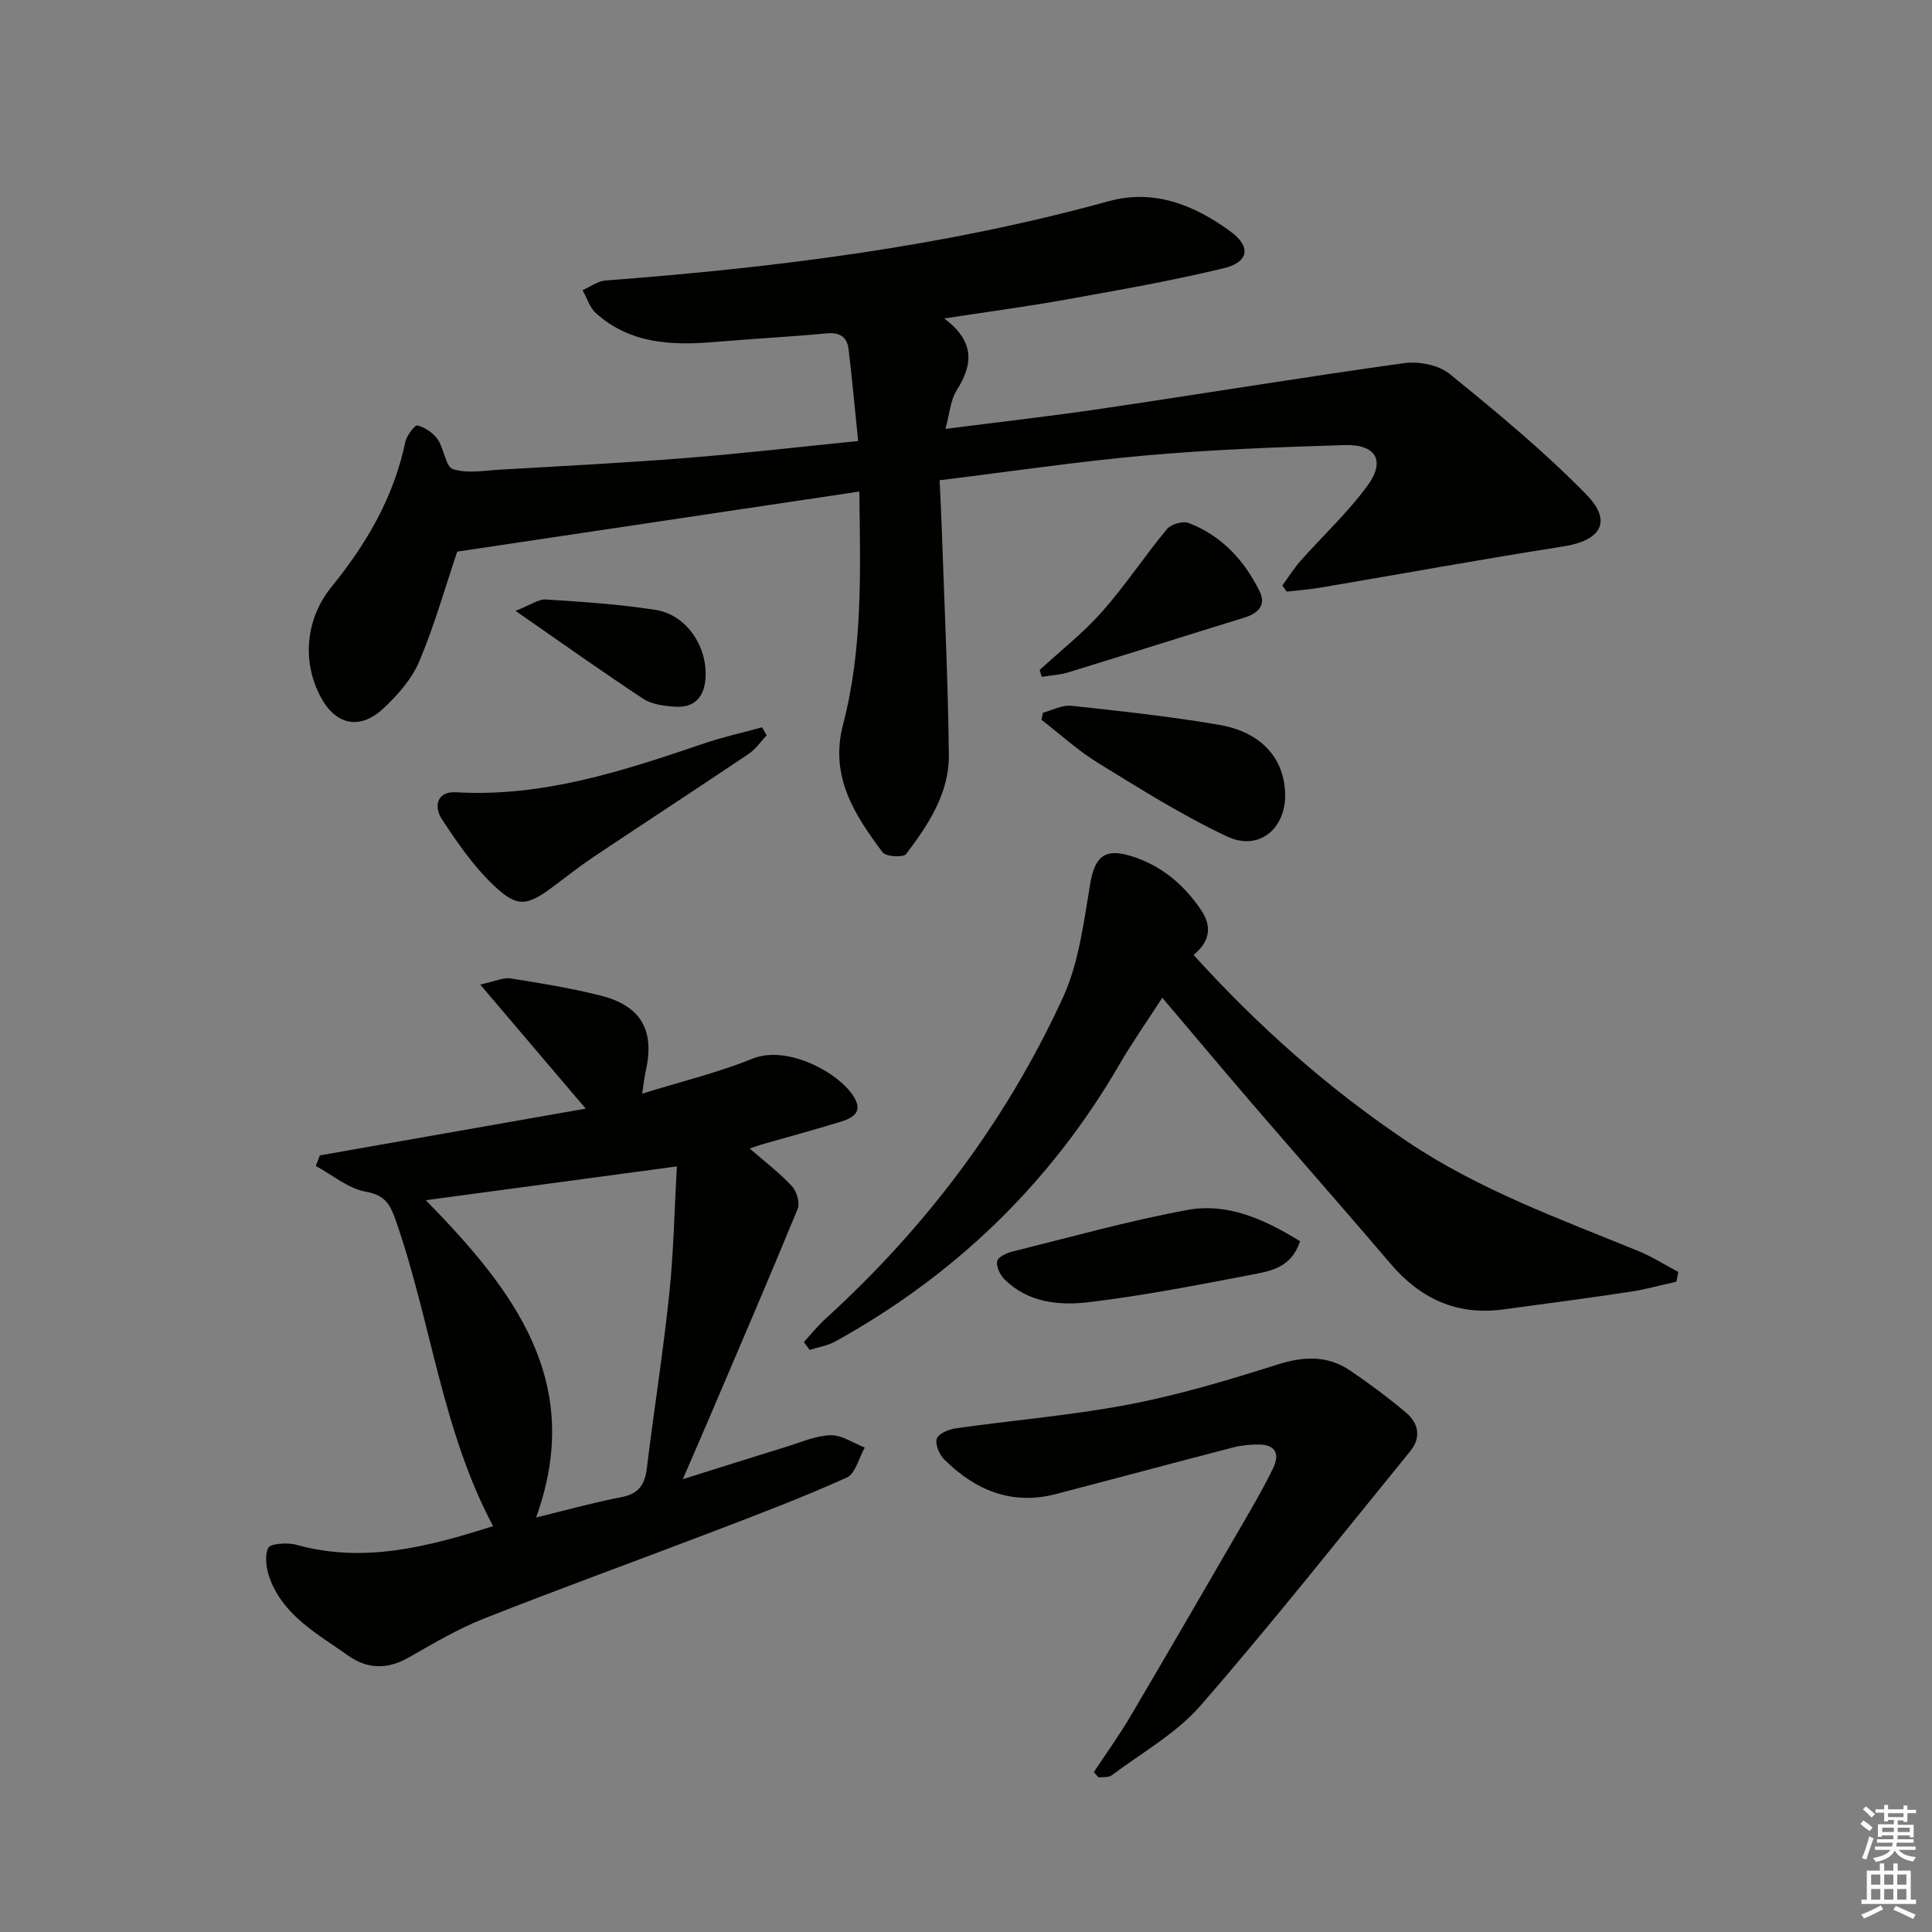 <svg enable-background="new 0 0 400 400" viewBox="0 0 400 400" xmlns="http://www.w3.org/2000/svg"><rect x="0" y="0" width="400" height="400" fill="#808080" stroke="none"/><g fill="#010100"><path d="m177.91 101.77c-28.24 4.22-55.95 8.36-83.25 12.44-2.43 7.2-4.66 15.15-7.85 22.71-1.55 3.68-4.5 7.03-7.49 9.8-4.9 4.55-9.91 3.34-12.99-2.53-3.92-7.49-2.94-16.26 2.33-22.72 7.22-8.86 12.87-18.54 15.24-29.92.28-1.35 1.97-3.59 2.53-3.46 1.56.38 3.24 1.53 4.18 2.86 1.35 1.93 1.64 5.69 3.17 6.18 3 .95 6.55.29 9.86.1 12.78-.74 25.56-1.39 38.32-2.4 11.72-.93 23.41-2.29 35.71-3.52-.68-6.61-1.24-12.84-1.99-19.05-.3-2.5-1.82-3.49-4.5-3.24-7.61.71-15.25 1.11-22.87 1.76-8.98.77-17.73.51-24.91-5.92-1.31-1.17-1.88-3.17-2.79-4.79 1.6-.69 3.16-1.88 4.8-2 35.14-2.66 70.01-7.01 104.09-16.4 9.46-2.61 17.78.8 25.22 6.22 4.37 3.18 3.86 6.39-1.37 7.65-10.78 2.61-21.73 4.51-32.65 6.48-7.95 1.43-15.97 2.5-25.21 3.91 6.41 4.8 5.96 9.54 2.59 14.87-1.31 2.07-1.47 4.88-2.33 8 11.44-1.47 21.95-2.65 32.41-4.2 20.84-3.08 41.64-6.51 62.51-9.41 3.04-.42 7.15.35 9.44 2.21 9.77 7.93 19.53 16 28.31 24.97 5.49 5.61 3.04 9.55-4.78 10.77-16.7 2.61-33.33 5.65-50 8.48-2.39.41-4.82.59-7.24.87-.3-.42-.61-.84-.91-1.26 1.26-1.72 2.4-3.56 3.81-5.15 4.61-5.2 9.77-9.97 13.84-15.55 3.77-5.16 1.73-8.58-4.78-8.38-13.62.42-27.27.92-40.84 2.12-14.19 1.25-28.31 3.36-42.98 5.16.15 3.46.33 6.71.44 9.96.53 15.63 1.3 31.26 1.47 46.89.09 7.92-4.25 14.47-8.85 20.55-.57.75-4.19.54-4.87-.37-5.82-7.79-11-15.69-8.18-26.48 4.08-15.57 3.59-31.59 3.36-48.21z"/><path d="m66.22 239.21c18.37-3.23 36.75-6.46 55.04-9.68-7.22-8.49-14.03-16.5-21.84-25.69 3.15-.68 4.8-1.5 6.28-1.27 6.22.98 12.45 2 18.56 3.53 8.49 2.12 11.35 7.21 9.43 15.68-.28 1.23-.4 2.49-.73 4.65 8.11-2.52 15.69-4.35 22.83-7.24 7.19-2.91 17.85 2.85 20.96 7.84 2.09 3.36-.37 4.51-2.9 5.28-5.39 1.64-10.83 3.12-16.25 4.67-.74.21-1.46.5-2.38.81 3.18 2.77 6.21 5.06 8.75 7.8.99 1.07 1.69 3.47 1.17 4.72-6.05 14.72-12.35 29.34-18.6 43.98-1.55 3.64-3.14 7.26-5.17 11.96 7.81-2.45 14.65-4.63 21.52-6.74 3.01-.93 6.06-2.29 9.11-2.36 2.33-.05 4.69 1.64 7.04 2.55-1.22 2.14-1.92 5.4-3.73 6.22-9.06 4.08-18.38 7.62-27.67 11.17-15.81 6.05-31.73 11.81-47.47 18.03-5.38 2.13-10.44 5.13-15.48 8.01-4.39 2.51-8.55 2.52-12.61-.36-6.2-4.4-13.19-8.11-16.14-15.74-.78-2.01-1.21-4.71-.44-6.52.39-.92 3.97-1.2 5.8-.69 14.01 3.9 27.22.46 40.79-3.85-10.66-20.02-12.85-42.51-20.19-63.39-1.11-3.15-2.15-5.15-6.12-5.84-3.67-.64-6.95-3.48-10.4-5.34.28-.72.56-1.46.84-2.19zm44.77 74.97c6.28-1.53 11.97-3.11 17.74-4.23 3.58-.69 4.79-2.66 5.2-6.01 1.46-12.01 3.37-23.97 4.63-35.99.91-8.65 1.06-17.37 1.58-26.46-17.72 2.38-34.34 4.62-51.97 7 18.17 18.63 33 37.57 22.82 65.69z"/><path d="m166.43 277.85c1.48-1.6 2.85-3.32 4.46-4.79 20.79-18.92 37.45-41.01 49.17-66.51 3.3-7.19 4.31-15.54 5.64-23.48.91-5.49 2.85-7.52 8.27-5.9 6.3 1.89 11.1 5.88 14.74 11.3 2.29 3.42 1.75 6.53-1.6 9.23 13.45 14.84 28.03 27.79 44.44 38.77 14.79 9.91 31.35 15.87 47.62 22.53 2.88 1.18 5.54 2.88 8.31 4.34-.13.67-.26 1.35-.4 2.02-3.26.72-6.48 1.63-9.77 2.12-8.69 1.31-17.41 2.45-26.12 3.63-9.58 1.29-17.14-2.24-23.32-9.5-9.38-11.02-18.95-21.87-28.39-32.84-6.17-7.17-12.24-14.42-18.84-22.2-3.14 4.87-6.17 9.16-8.8 13.69-14.29 24.64-34.01 43.7-58.89 57.47-1.61.89-3.54 1.18-5.32 1.76-.41-.54-.81-1.09-1.2-1.64z"/><path d="m226.47 366.89c2.53-3.83 5.22-7.56 7.55-11.5 8.18-13.87 16.25-27.81 24.32-41.74 1.83-3.16 3.64-6.35 5.23-9.64 1.43-2.94.56-4.92-2.96-4.94-1.8-.01-3.66.18-5.4.63-12.21 3.16-24.39 6.45-36.6 9.63-9.14 2.38-16.68-.79-23.09-7.14-1.03-1.02-1.94-3.1-1.58-4.3.3-1.03 2.43-1.95 3.86-2.16 11.99-1.7 24.1-2.69 35.98-4.96 10.36-1.98 20.55-5.04 30.62-8.23 5.46-1.73 10.4-1.99 15.15 1.23 3.98 2.7 7.86 5.59 11.54 8.68 2.6 2.19 3.21 5.15.9 7.99-14.38 17.64-28.5 35.52-43.43 52.68-5.03 5.78-12.15 9.75-18.39 14.44-.65.49-1.79.31-2.71.45-.33-.37-.66-.75-.99-1.12z"/><path d="m158.73 152.24c-1.23 1.3-2.27 2.87-3.72 3.84-10.62 7.14-21.34 14.13-31.98 21.24-2.76 1.84-5.38 3.89-8.03 5.89-5.85 4.43-7.82 4.86-12.89 0-4.14-3.96-7.51-8.84-10.66-13.68-1.64-2.51-1.02-5.73 2.91-5.5 18.04 1.06 34.71-4.43 51.4-10.11 3.93-1.34 8.02-2.24 12.04-3.34.3.57.61 1.12.93 1.66z"/><path d="m215.92 147.56c1.96-.51 3.98-1.64 5.86-1.44 10.22 1.1 20.46 2.21 30.59 3.94 8.7 1.48 13.45 6.85 13.7 14.13.25 7.34-5.39 12.12-12.01 9-9.26-4.36-18-9.87-26.75-15.25-4.15-2.55-7.8-5.92-11.68-8.91.09-.49.19-.98.29-1.47z"/><path d="m269.17 256.98c-1.8 5.44-6.01 6.16-9.81 6.89-11.23 2.15-22.47 4.35-33.81 5.72-6.18.75-12.68.16-17.59-4.73-.91-.91-1.71-2.58-1.52-3.73.14-.83 1.91-1.7 3.1-1.99 12.04-2.99 24.01-6.35 36.18-8.61 8.44-1.59 16.1 1.94 23.45 6.45z"/><path d="m215.24 138.72c4.34-4 9.04-7.68 12.94-12.08 4.78-5.4 8.78-11.49 13.39-17.06.85-1.03 3.3-1.77 4.5-1.31 6.84 2.61 11.56 7.73 14.73 14.18 1.42 2.89-.38 4.57-3.23 5.44-12.15 3.74-24.26 7.59-36.41 11.32-1.75.54-3.64.62-5.47.92-.15-.48-.3-.95-.45-1.41z"/><path d="m106.73 126.47c3.14-1.22 4.76-2.45 6.29-2.35 7.6.49 15.23.97 22.74 2.16 6.31 1 10.66 7.45 10.32 13.94-.2 3.95-2.16 6.35-6.25 6.1-2.26-.14-4.85-.46-6.66-1.65-8.53-5.61-16.84-11.54-26.44-18.2z"/></g><path d="m385.2 377.6.6-.7c.6.4 1.3.9 1.9 1.5l-.6.7c-.8-.5-1.4-1-1.9-1.5zm.3 7.1c.6-1.4 1.1-2.9 1.5-4.5.3.1.6.3.9.4-.5 1.4-1 2.9-1.5 4.4zm.2-10.1.6-.6c.7.5 1.3 1.1 1.9 1.6l-.7.7c-.6-.6-1.2-1.2-1.8-1.7zm8.4-.8h.8v.9h1.8v.7h-1.8v1.8h-.8v-.3h-1.2v.9h3.3v2.6h-.8v-.4h-2.5c0 .3 0 .6-.1.8h3.4v.7h-3.5c0 .3-.1.6-.1.8h4v.7h-3.5c.7.9 1.9 1.3 3.6 1.5-.2.2-.4.5-.6.9-1.9-.3-3.2-1.1-3.8-2.3-.5 1.1-1.8 2-3.9 2.4-.2-.3-.4-.5-.6-.8 1.9-.4 3.1-.9 3.6-1.7h-3.2v-.7h3.5c.1-.2.1-.5.2-.8h-3.3v-.7h3.4c0-.2 0-.5 0-.8h-2.4v.3h-.8v-2.6h3.3v-.9h-1.2v.3h-.8v-1.8h-1.8v-.7h1.8v-.9h.8v.9h3.2zm-4.4 5.5h2.4c0-.3 0-.6 0-.9h-2.4zm1.2-3.1h3.2v-.8h-3.2zm4.4 2.2h-2.4v.9h2.5v-.9z" fill="#fbfcfa"/><path d="m389.2 385.8h.9v1.5h1.9v-1.5h.9v1.5h2.7v6h1.1v.9h-11.3v-.9h1.1v-6h2.7zm.2 8.7.5.8c-1.2.6-2.5 1.3-4 1.9-.2-.3-.3-.6-.6-.8 1.6-.6 3-1.3 4.1-1.9zm-2-4.3h1.9v-2.1h-1.9zm0 3.1h1.9v-2.2h-1.9zm2.7-3.1h1.9v-2.1h-1.9zm0 3.1h1.9v-2.2h-1.9zm2.4 1.3c1.4.6 2.7 1.2 4.1 1.8l-.5.9c-1.5-.7-2.8-1.4-4.1-1.9zm2.2-6.5h-1.9v2.1h1.9zm-1.9 5.2h1.9v-2.2h-1.9z" fill="#fbfcfa"/></svg>